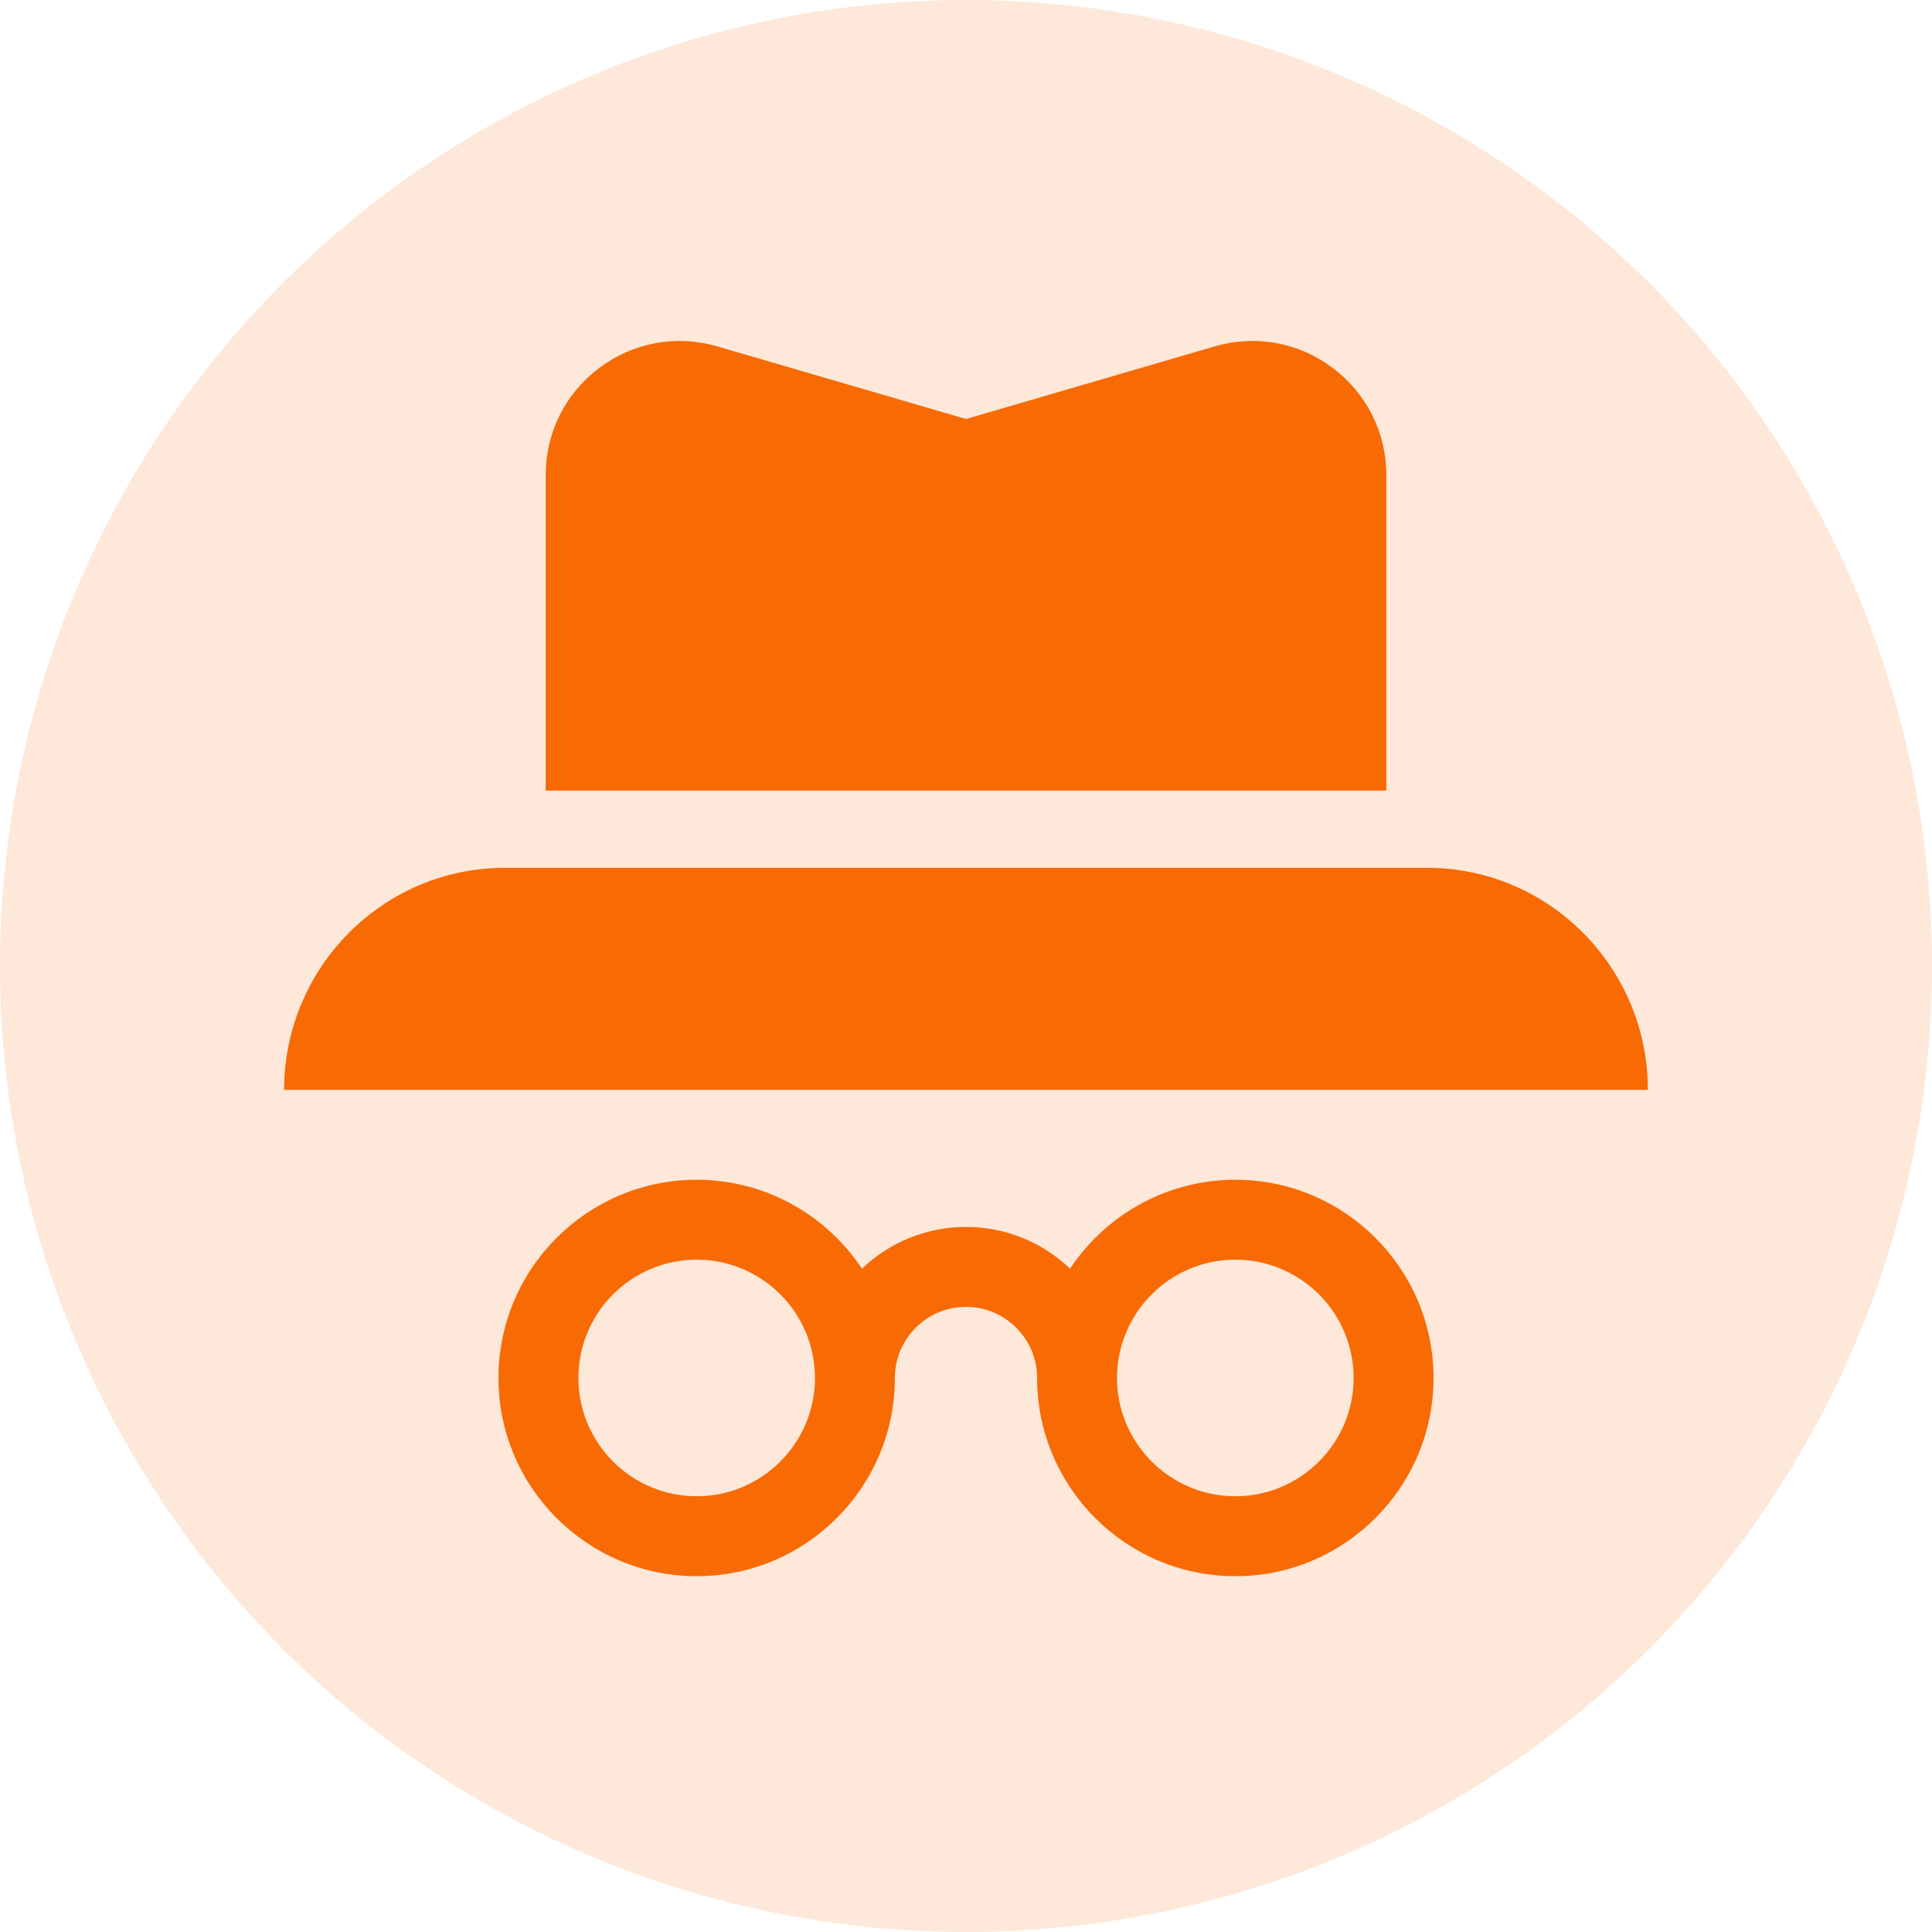 <svg width="48" height="48" viewBox="0 0 48 48" fill="none" xmlns="http://www.w3.org/2000/svg">
<circle cx="24" cy="24" r="24" fill="#F86A03" fill-opacity="0.15"/>
<path d="M34.443 11.807C34.443 10.748 33.956 9.775 33.109 9.14C32.261 8.504 31.192 8.31 30.174 8.607L24 10.41L17.825 8.607C16.808 8.31 15.738 8.504 14.891 9.14C14.043 9.775 13.557 10.748 13.557 11.807V19.643H34.443V11.807Z" fill="#F86A03"/>
<path d="M35.458 21.561H12.542C9.519 21.561 7.059 24.036 7.059 27.077H40.941C40.941 24.036 38.482 21.561 35.458 21.561Z" fill="#F86A03"/>
<path d="M30.691 29.311C28.979 29.311 27.468 30.19 26.585 31.52C25.912 30.878 25.002 30.483 24 30.483C22.999 30.483 22.088 30.878 21.415 31.52C20.532 30.19 19.021 29.311 17.309 29.311C14.594 29.311 12.384 31.52 12.384 34.235C12.384 36.951 14.594 39.16 17.309 39.16C20.024 39.16 22.233 36.951 22.233 34.235C22.233 33.261 23.026 32.469 24 32.469C24.974 32.469 25.767 33.261 25.767 34.235C25.767 36.951 27.976 39.16 30.691 39.16C33.407 39.16 35.616 36.951 35.616 34.235C35.616 31.52 33.407 29.311 30.691 29.311ZM17.309 37.174C15.688 37.174 14.37 35.856 14.37 34.235C14.37 32.614 15.688 31.296 17.309 31.296C18.93 31.296 20.248 32.614 20.248 34.235C20.248 35.856 18.93 37.174 17.309 37.174ZM30.691 37.174C29.071 37.174 27.752 35.856 27.752 34.235C27.752 32.614 29.07 31.296 30.691 31.296C32.312 31.296 33.631 32.614 33.631 34.235C33.631 35.856 32.312 37.174 30.691 37.174Z" fill="#F86A03"/>
</svg>

